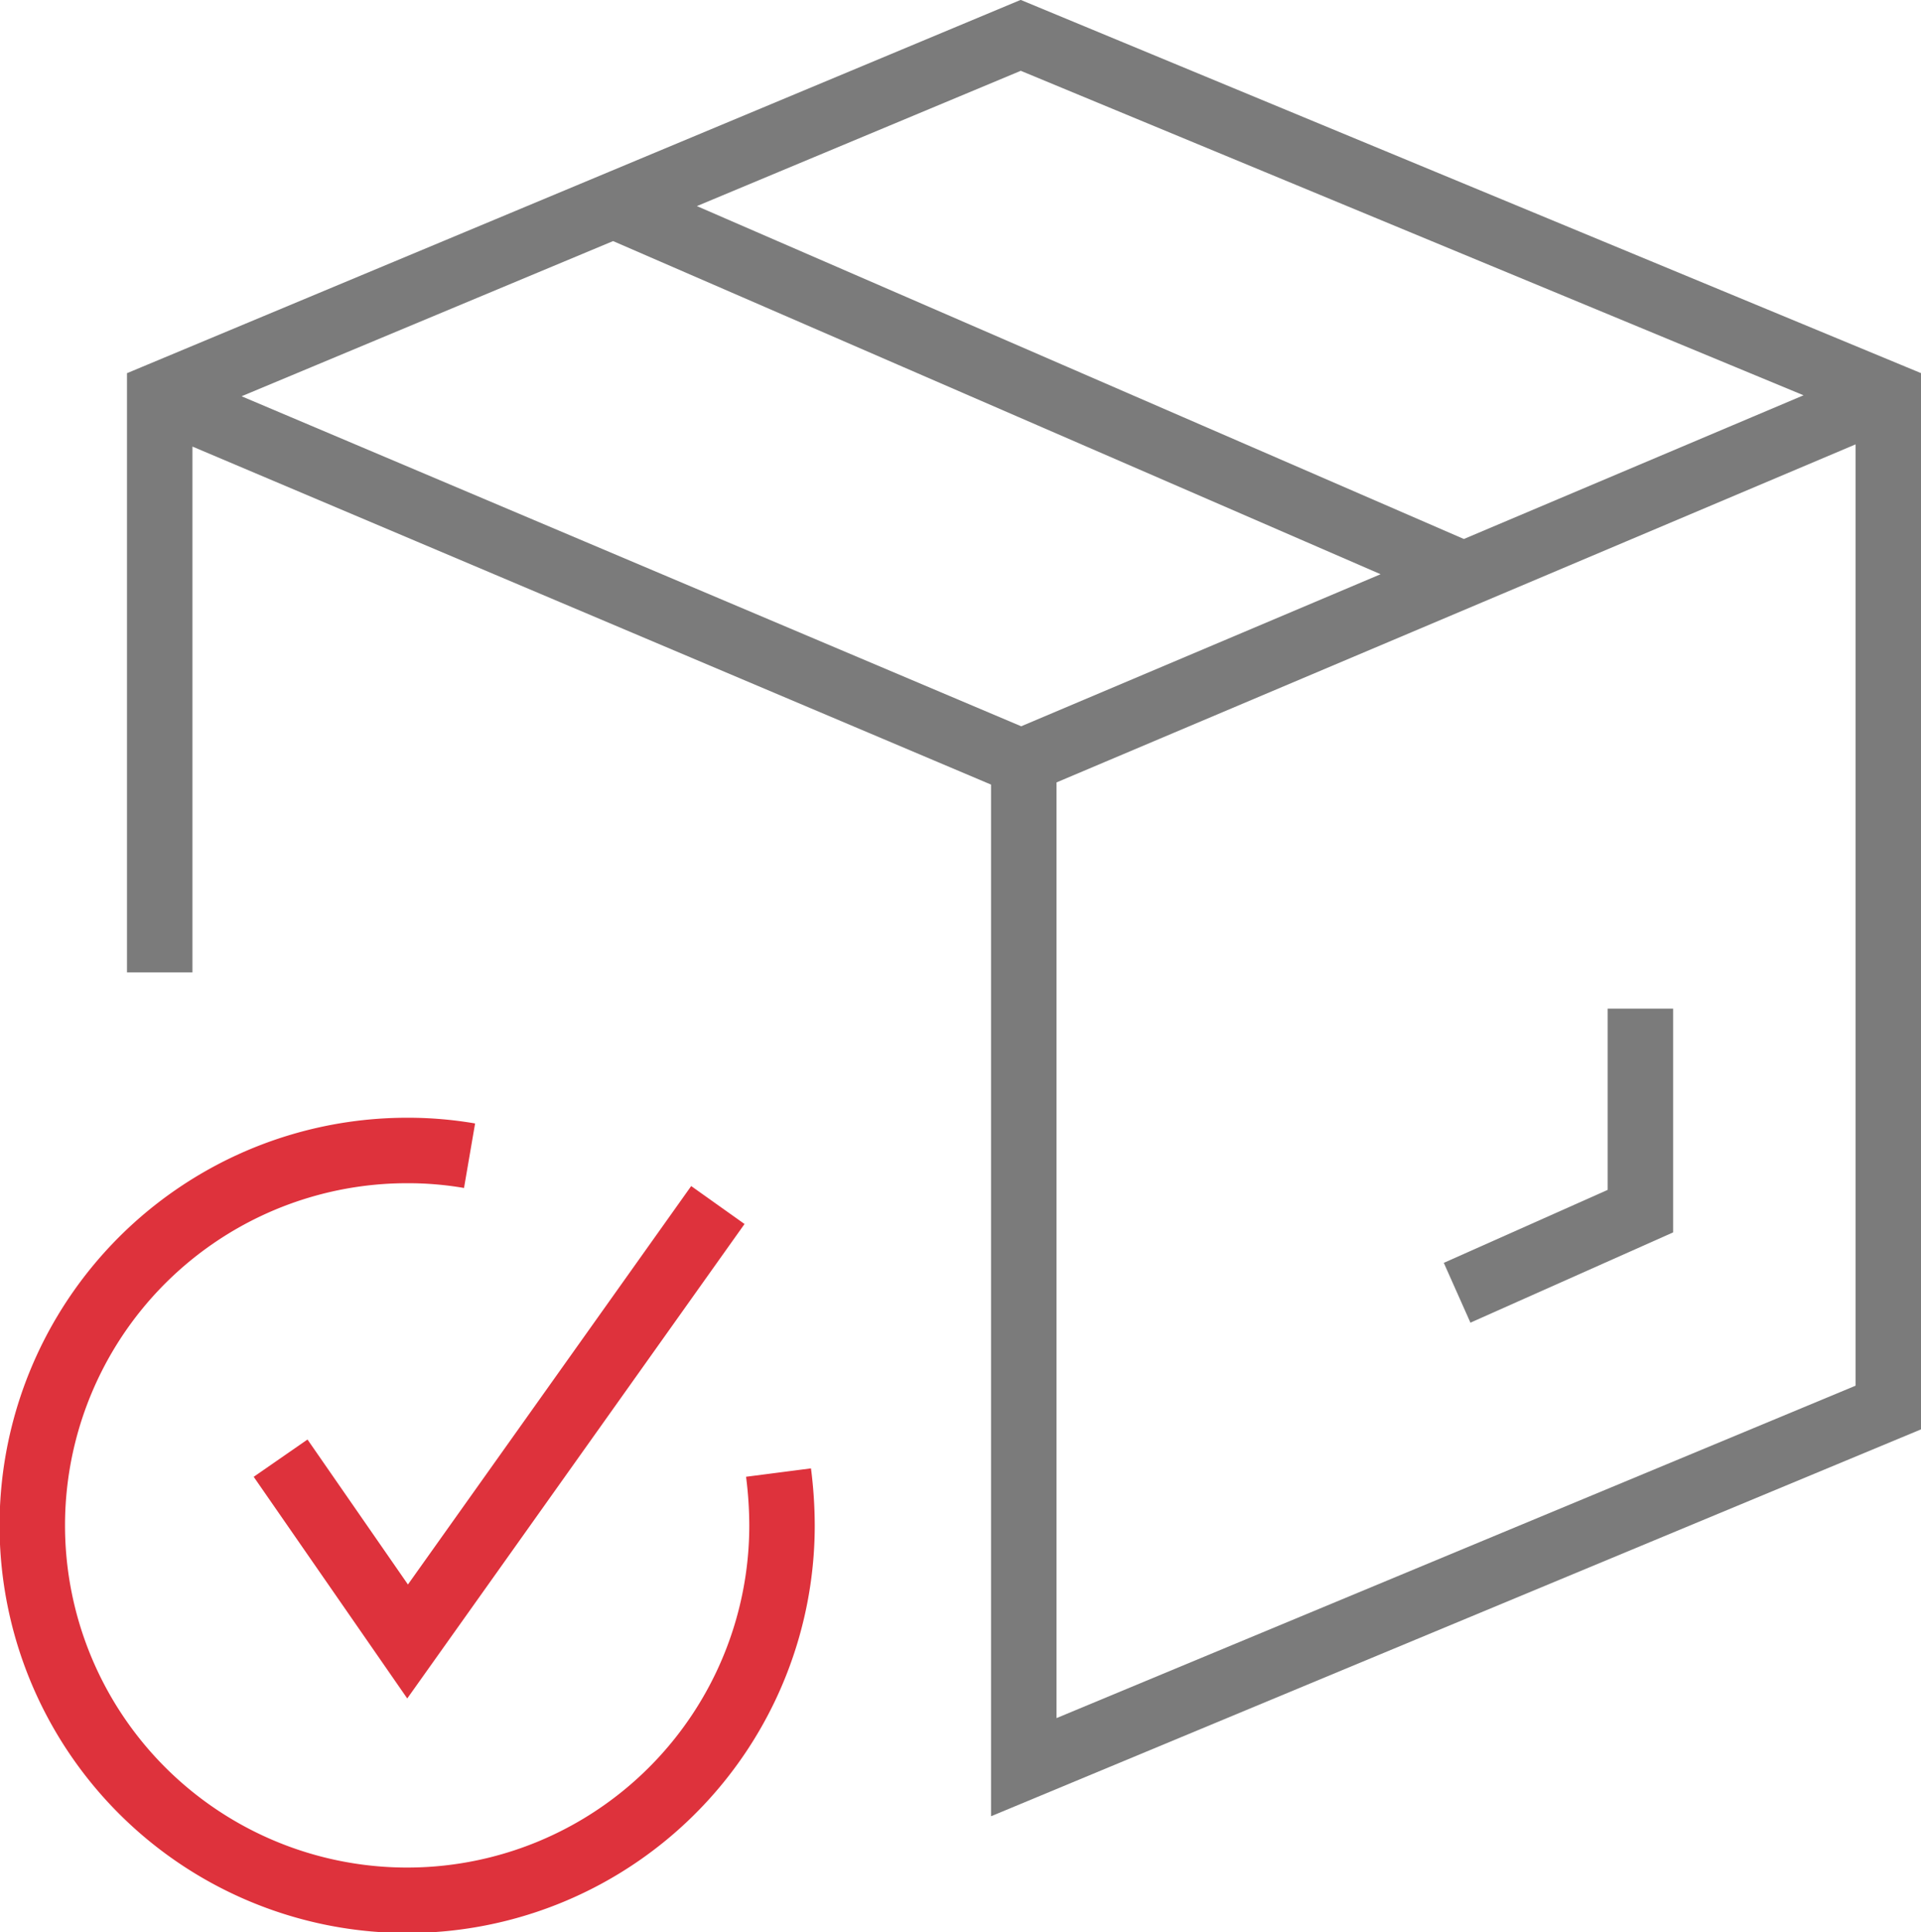 <svg xmlns="http://www.w3.org/2000/svg" viewBox="0 0 44.02 44.27"><defs><style>.cls-1,.cls-2{fill:none;stroke-miterlimit:10;stroke-width:1.5px;}.cls-1{stroke:#7b7b7b;}.cls-2{stroke:#de323c;}</style></defs><title>ABAC_Icon_Versand</title><g id="Ebene_2" data-name="Ebene 2"><g id="Ebene_1-2" data-name="Ebene 1"><path class="cls-1" d="M37.59,23.11v4.64l-4.2,1.87m-19.54-25L33.39,13.1m-29.73-4,19.8,8.38M3.66,22.28V9.05L23.39.81,43.27,9.05v23.2L23.46,40.49V17.43L43.27,9.05"/><path class="cls-2" d="M6.43,33.41l2.91,4.2,7.11-10m1.39,6.13a9.71,9.71,0,0,1,.08,1.21,8.59,8.59,0,1,1-8.58-8.59,8.33,8.33,0,0,1,1.42.12"/></g></g></svg>